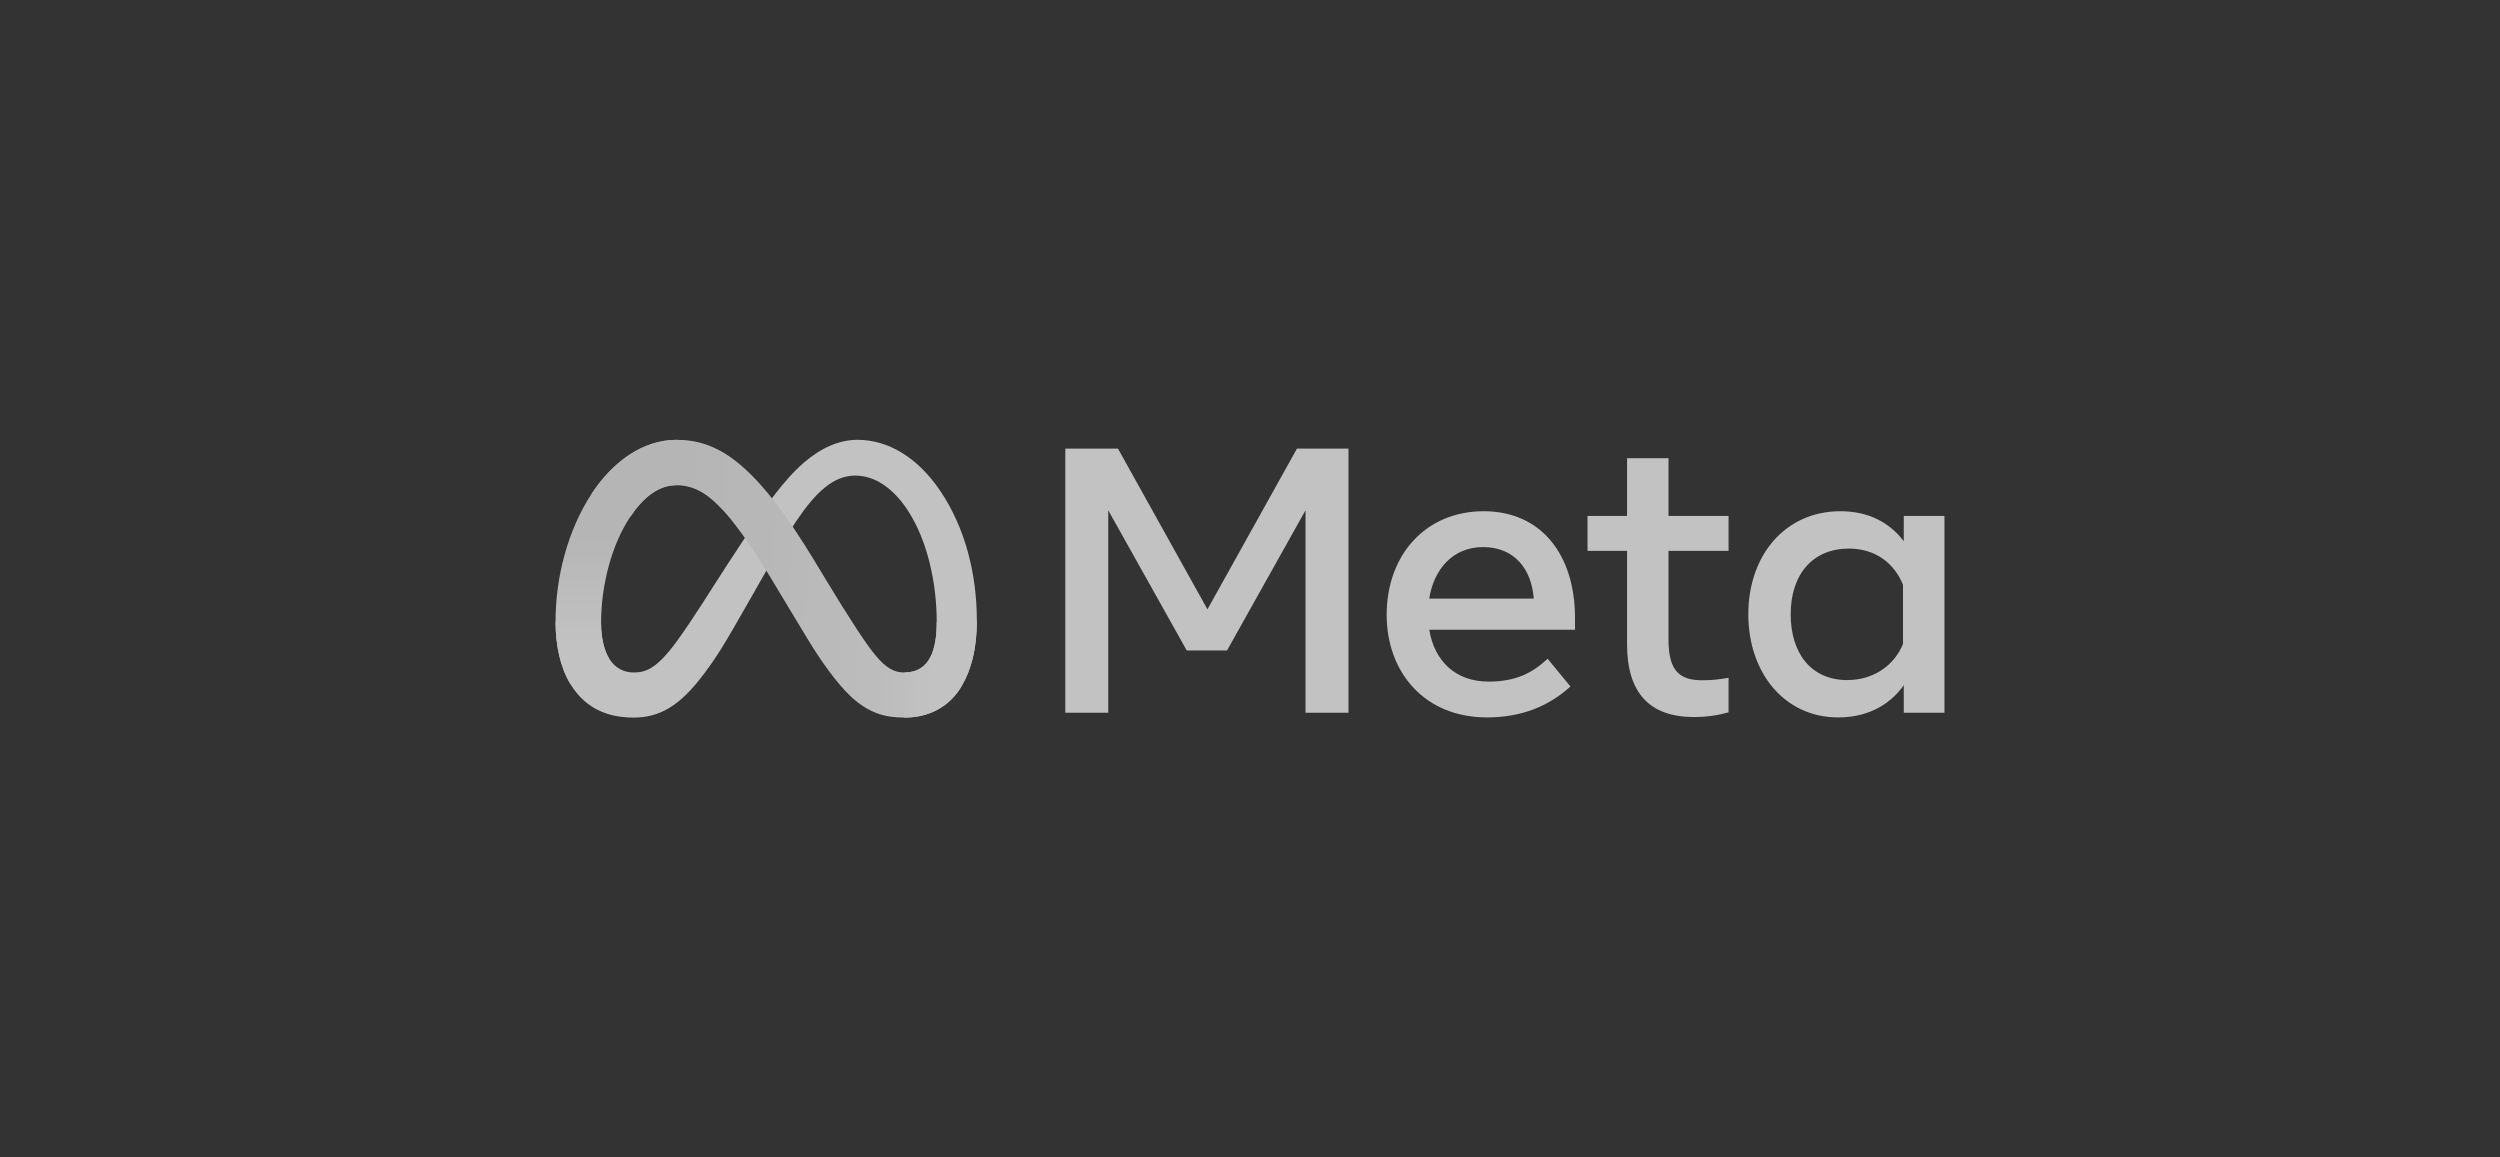 <?xml version="1.0" encoding="utf-8"?>
<svg xmlns="http://www.w3.org/2000/svg" fill="none" height="100%" overflow="visible" preserveAspectRatio="none" style="display: block;" viewBox="0 0 216 100" width="100%">
<rect x="0" y="0" width="216" height="100" fill="#333333" stroke="none"/>
<g id="Container" opacity="0.7">
<g clip-path="url(#clip0_0_50055)" id="Meta_Platforms_Inc._logo 1">
<path d="M51.932 53.827C51.932 55.207 52.237 56.266 52.635 56.907C53.158 57.747 53.938 58.102 54.733 58.102C55.758 58.102 56.696 57.85 58.504 55.368C59.952 53.379 61.658 50.587 62.806 48.836L64.751 45.871C66.101 43.812 67.665 41.522 69.457 39.97C70.92 38.704 72.499 38 74.087 38C76.754 38 79.295 39.534 81.239 42.412C83.367 45.563 84.4 49.533 84.4 53.629C84.4 56.064 83.916 57.853 83.094 59.267C82.299 60.634 80.749 62 78.143 62V58.102C80.375 58.102 80.932 56.067 80.932 53.737C80.932 50.417 80.152 46.733 78.434 44.1C77.215 42.233 75.635 41.092 73.897 41.092C72.018 41.092 70.505 42.5 68.805 45.009C67.901 46.342 66.973 47.967 65.932 49.8L64.785 51.817C62.481 55.872 61.898 56.795 60.746 58.32C58.727 60.989 57.002 62 54.733 62C52.041 62 50.338 60.843 49.283 59.099C48.423 57.678 48 55.813 48 53.688L51.932 53.827Z" fill="white" id="Logo0"/>
<path d="M51.1 42.687C52.903 39.929 55.504 38 58.487 38C60.215 38 61.933 38.508 63.727 39.962C65.689 41.551 67.78 44.168 70.389 48.482L71.324 50.03C73.582 53.765 74.867 55.686 75.619 56.592C76.586 57.755 77.263 58.102 78.143 58.102C80.375 58.102 80.932 56.067 80.932 53.737L84.4 53.629C84.4 56.064 83.916 57.853 83.094 59.267C82.299 60.634 80.749 62 78.143 62C76.523 62 75.087 61.651 73.5 60.164C72.28 59.023 70.853 56.996 69.756 55.174L66.491 49.761C64.853 47.045 63.351 45.019 62.481 44.102C61.546 43.115 60.343 41.924 58.424 41.924C56.871 41.924 55.552 43.006 54.448 44.661L51.1 42.687Z" fill="url(#paint0_linear_0_50055)" id="Logo1"/>
<path d="M58.424 41.924C56.871 41.924 55.552 43.006 54.448 44.661C52.887 46.999 51.932 50.483 51.932 53.827C51.932 55.207 52.237 56.266 52.635 56.907L49.283 59.099C48.423 57.678 48 55.813 48 53.688C48 49.824 49.068 45.797 51.1 42.687C52.903 39.929 55.504 38 58.487 38L58.424 41.924Z" fill="url(#paint1_linear_0_50055)" id="Logo2"/>
<path d="M92.043 38.759H96.591L104.324 52.647L112.058 38.759H116.508V61.578H112.797V44.09L106.015 56.2H102.534L95.753 44.09V61.578H92.043V38.759ZM128.133 47.267C125.472 47.267 123.87 49.255 123.486 51.717H132.516C132.33 49.181 130.857 47.267 128.133 47.267ZM119.808 53.119C119.808 47.94 123.18 44.17 128.197 44.17C133.133 44.17 136.08 47.892 136.08 53.395V54.407H123.486C123.933 57.085 125.723 58.889 128.609 58.889C130.911 58.889 132.351 58.192 133.715 56.916L135.686 59.312C133.829 61.008 131.467 61.985 128.477 61.985C123.046 61.985 119.808 58.053 119.808 53.119ZM140.578 47.594H137.163V44.578H140.578V39.591H144.158V44.578H149.347V47.594H144.158V55.237C144.158 57.847 144.999 58.775 147.065 58.775C148.008 58.775 148.548 58.694 149.347 58.562V61.545C148.352 61.824 147.403 61.953 146.375 61.953C142.51 61.953 140.578 59.857 140.578 55.661V47.594ZM164.42 50.527C163.701 48.725 162.097 47.398 159.741 47.398C156.677 47.398 154.716 49.555 154.716 53.07C154.716 56.497 156.522 58.758 159.594 58.758C162.009 58.758 163.733 57.364 164.42 55.628V50.527ZM168 61.578H164.486V59.198C163.504 60.599 161.716 61.985 158.822 61.985C154.166 61.985 151.054 58.116 151.054 53.07C151.054 47.976 154.241 44.17 159.019 44.17C161.381 44.17 163.234 45.107 164.486 46.762V44.578H168V61.578Z" fill="white" id="Text"/>
</g>
</g>
<defs>
<linearGradient gradientUnits="userSpaceOnUse" id="paint0_linear_0_50055" x1="55.721" x2="80.784" y1="52.702" y2="53.977">
<stop stop-color="#ECECEC"/>
<stop offset="0.4" stop-color="#F0F0F0"/>
<stop offset="0.83" stop-color="#F7F7F7"/>
<stop offset="1" stop-color="white"/>
</linearGradient>
<linearGradient gradientUnits="userSpaceOnUse" id="paint1_linear_0_50055" x1="53.696" x2="53.696" y1="55.466" y2="46.293">
<stop stop-color="white"/>
<stop offset="1" stop-color="#EDEDED"/>
</linearGradient>
<clipPath id="clip0_0_50055">
<rect fill="white" height="24" transform="translate(48 38)" width="120"/>
</clipPath>
</defs>
</svg>